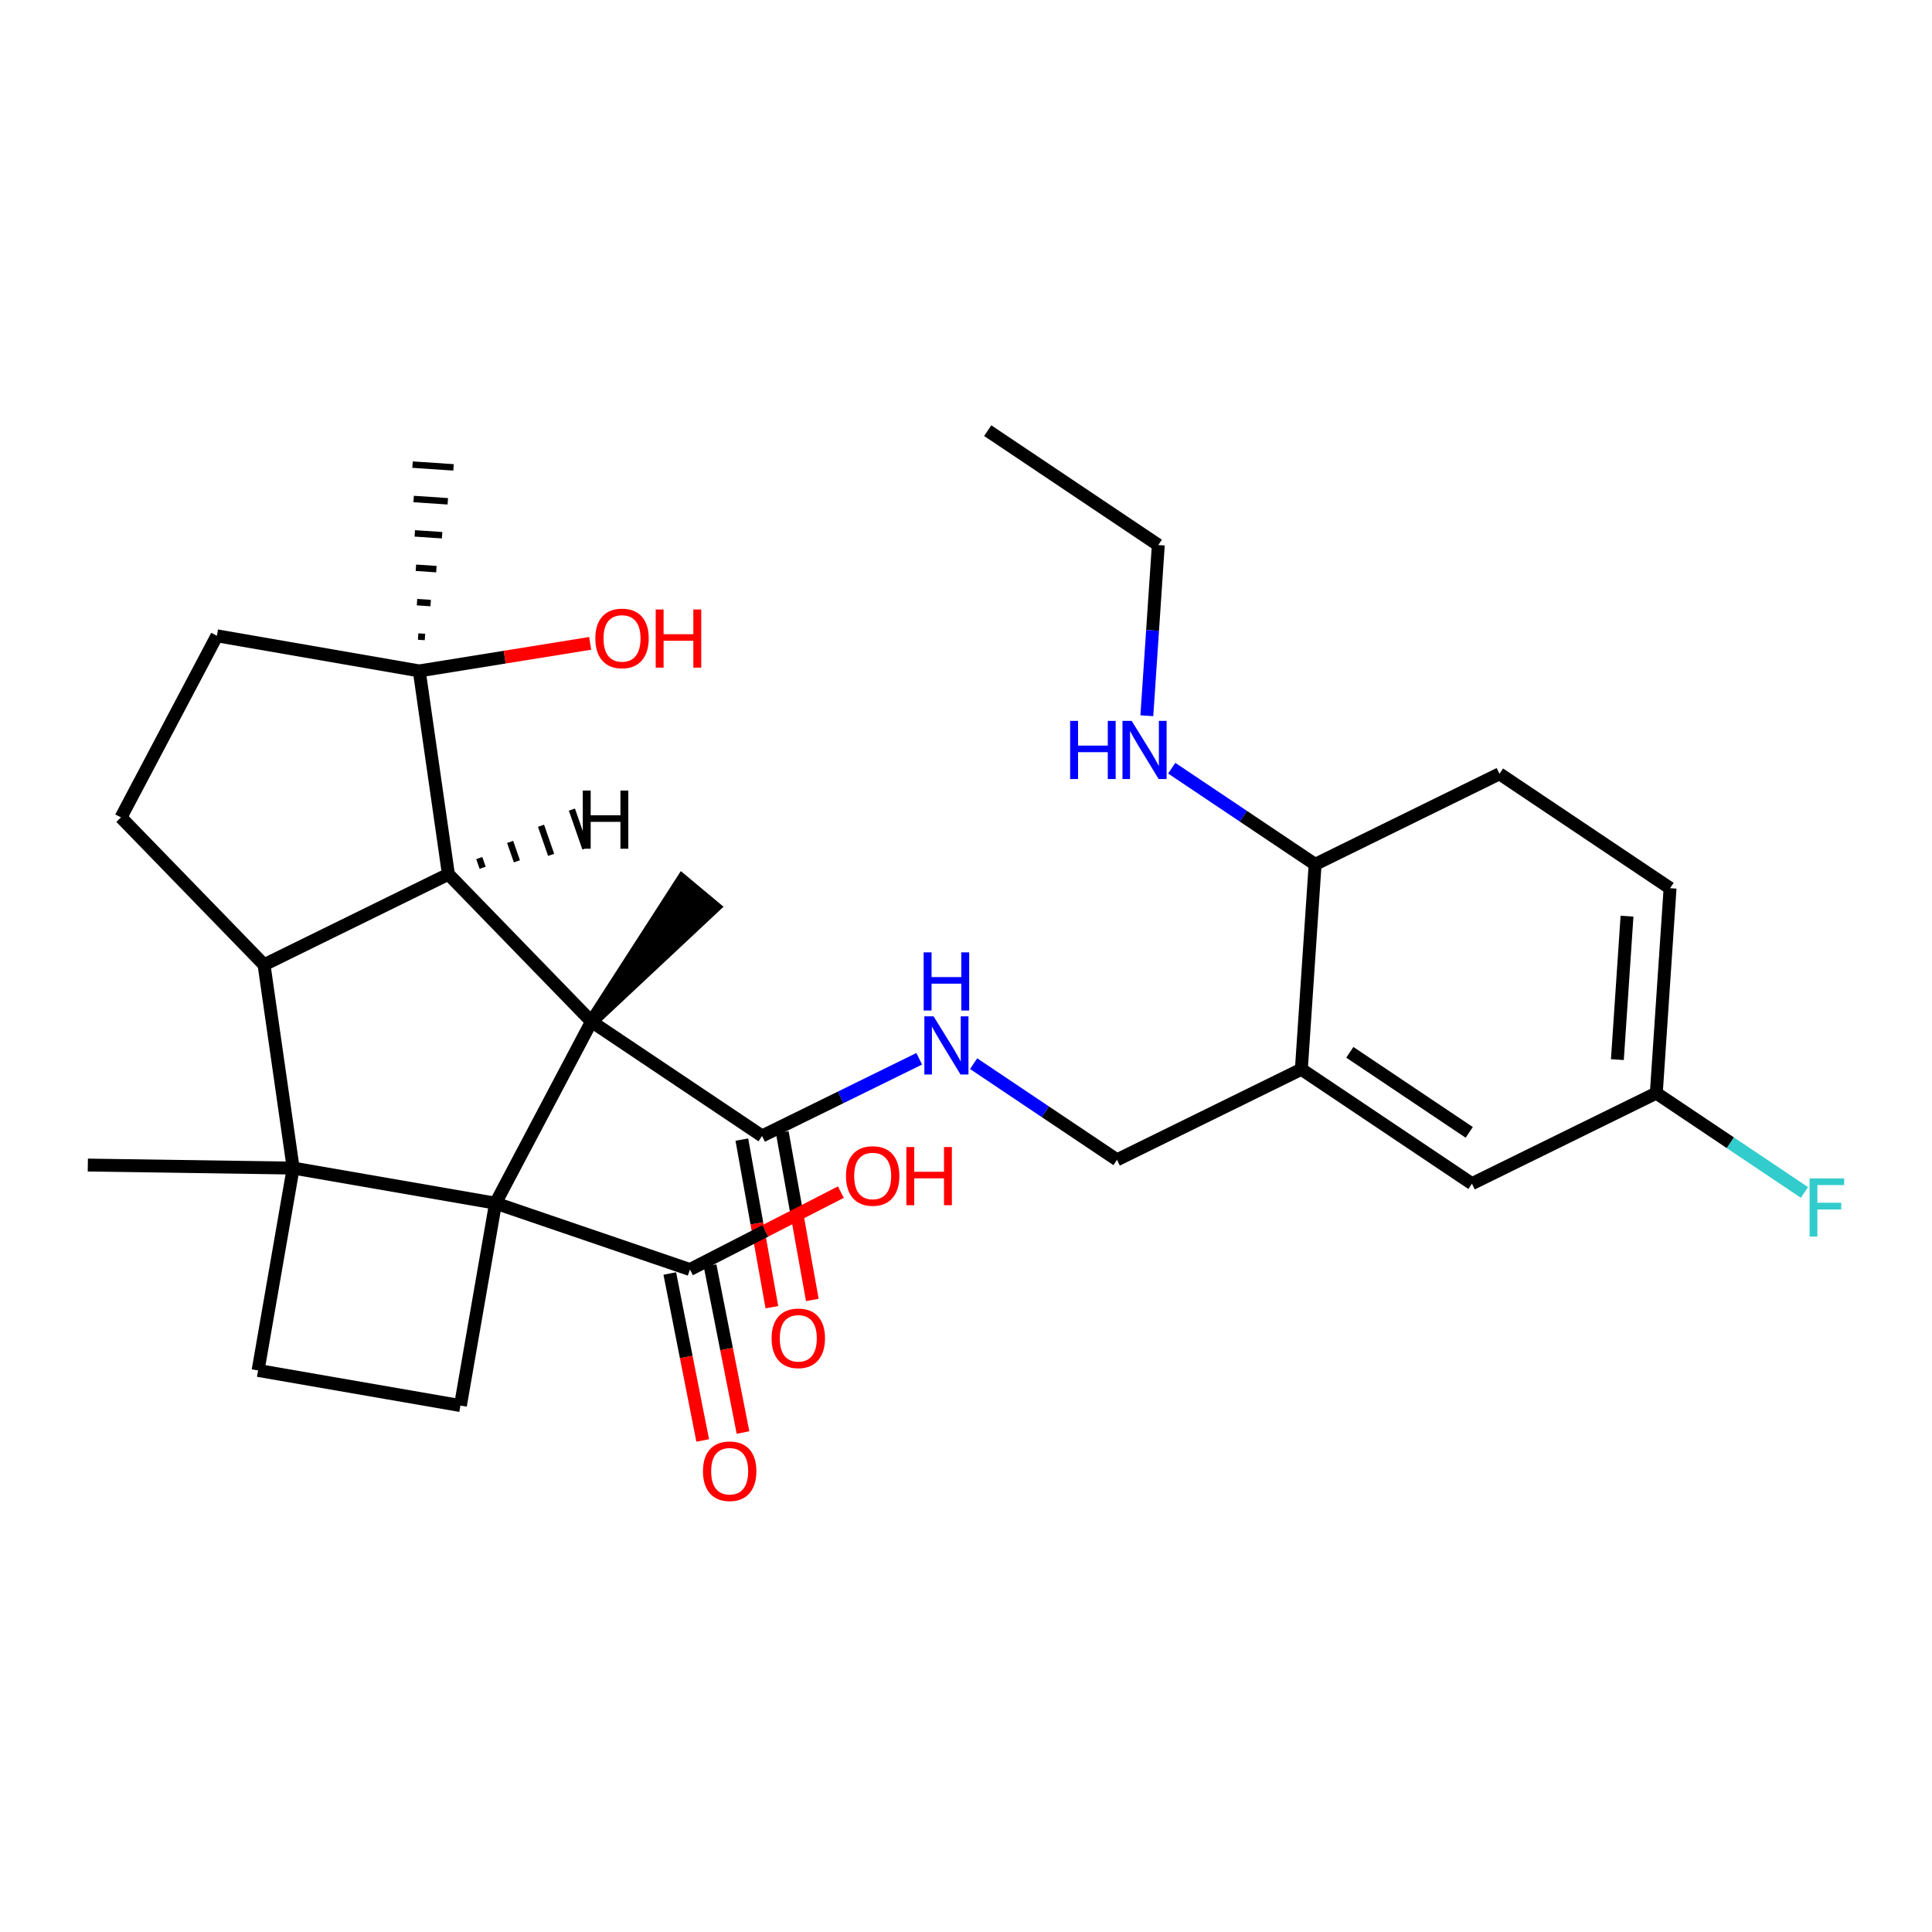 <?xml version='1.0' encoding='iso-8859-1'?>
<svg version='1.1' baseProfile='full'
              xmlns='http://www.w3.org/2000/svg'
                      xmlns:rdkit='http://www.rdkit.org/xml'
                      xmlns:xlink='http://www.w3.org/1999/xlink'
                  xml:space='preserve'
width='300px' height='300px' viewBox='0 0 300 300'>
<!-- END OF HEADER -->
<rect style='opacity:1.0;fill:#FFFFFF;stroke:none' width='300' height='300' x='0' y='0'> </rect>
<rect style='opacity:1.0;fill:#FFFFFF;stroke:none' width='300' height='300' x='0' y='0'> </rect>
<path class='bond-0 atom-0 atom-1' d='M 153.372,66.871 L 179.861,84.633' style='fill:none;fill-rule:evenodd;stroke:#000000;stroke-width:2.0px;stroke-linecap:butt;stroke-linejoin:miter;stroke-opacity:1' />
<path class='bond-1 atom-1 atom-2' d='M 179.861,84.633 L 178.971,97.887' style='fill:none;fill-rule:evenodd;stroke:#000000;stroke-width:2.0px;stroke-linecap:butt;stroke-linejoin:miter;stroke-opacity:1' />
<path class='bond-1 atom-1 atom-2' d='M 178.971,97.887 L 178.08,111.14' style='fill:none;fill-rule:evenodd;stroke:#0000FF;stroke-width:2.0px;stroke-linecap:butt;stroke-linejoin:miter;stroke-opacity:1' />
<path class='bond-2 atom-2 atom-3' d='M 181.946,119.285 L 193.079,126.75' style='fill:none;fill-rule:evenodd;stroke:#0000FF;stroke-width:2.0px;stroke-linecap:butt;stroke-linejoin:miter;stroke-opacity:1' />
<path class='bond-2 atom-2 atom-3' d='M 193.079,126.75 L 204.212,134.215' style='fill:none;fill-rule:evenodd;stroke:#000000;stroke-width:2.0px;stroke-linecap:butt;stroke-linejoin:miter;stroke-opacity:1' />
<path class='bond-3 atom-3 atom-4' d='M 204.212,134.215 L 232.839,120.156' style='fill:none;fill-rule:evenodd;stroke:#000000;stroke-width:2.0px;stroke-linecap:butt;stroke-linejoin:miter;stroke-opacity:1' />
<path class='bond-30 atom-9 atom-3' d='M 202.074,166.036 L 204.212,134.215' style='fill:none;fill-rule:evenodd;stroke:#000000;stroke-width:2.0px;stroke-linecap:butt;stroke-linejoin:miter;stroke-opacity:1' />
<path class='bond-4 atom-4 atom-5' d='M 232.839,120.156 L 259.327,137.918' style='fill:none;fill-rule:evenodd;stroke:#000000;stroke-width:2.0px;stroke-linecap:butt;stroke-linejoin:miter;stroke-opacity:1' />
<path class='bond-5 atom-5 atom-6' d='M 259.327,137.918 L 257.19,169.739' style='fill:none;fill-rule:evenodd;stroke:#000000;stroke-width:2.0px;stroke-linecap:butt;stroke-linejoin:miter;stroke-opacity:1' />
<path class='bond-5 atom-5 atom-6' d='M 252.642,142.264 L 251.146,164.538' style='fill:none;fill-rule:evenodd;stroke:#000000;stroke-width:2.0px;stroke-linecap:butt;stroke-linejoin:miter;stroke-opacity:1' />
<path class='bond-6 atom-6 atom-7' d='M 257.19,169.739 L 268.693,177.452' style='fill:none;fill-rule:evenodd;stroke:#000000;stroke-width:2.0px;stroke-linecap:butt;stroke-linejoin:miter;stroke-opacity:1' />
<path class='bond-6 atom-6 atom-7' d='M 268.693,177.452 L 280.196,185.165' style='fill:none;fill-rule:evenodd;stroke:#33CCCC;stroke-width:2.0px;stroke-linecap:butt;stroke-linejoin:miter;stroke-opacity:1' />
<path class='bond-7 atom-6 atom-8' d='M 257.19,169.739 L 228.563,183.798' style='fill:none;fill-rule:evenodd;stroke:#000000;stroke-width:2.0px;stroke-linecap:butt;stroke-linejoin:miter;stroke-opacity:1' />
<path class='bond-8 atom-8 atom-9' d='M 228.563,183.798 L 202.074,166.036' style='fill:none;fill-rule:evenodd;stroke:#000000;stroke-width:2.0px;stroke-linecap:butt;stroke-linejoin:miter;stroke-opacity:1' />
<path class='bond-8 atom-8 atom-9' d='M 228.142,175.836 L 209.6,163.403' style='fill:none;fill-rule:evenodd;stroke:#000000;stroke-width:2.0px;stroke-linecap:butt;stroke-linejoin:miter;stroke-opacity:1' />
<path class='bond-9 atom-9 atom-10' d='M 202.074,166.036 L 173.448,180.095' style='fill:none;fill-rule:evenodd;stroke:#000000;stroke-width:2.0px;stroke-linecap:butt;stroke-linejoin:miter;stroke-opacity:1' />
<path class='bond-10 atom-10 atom-11' d='M 173.448,180.095 L 162.315,172.63' style='fill:none;fill-rule:evenodd;stroke:#000000;stroke-width:2.0px;stroke-linecap:butt;stroke-linejoin:miter;stroke-opacity:1' />
<path class='bond-10 atom-10 atom-11' d='M 162.315,172.63 L 151.182,165.165' style='fill:none;fill-rule:evenodd;stroke:#0000FF;stroke-width:2.0px;stroke-linecap:butt;stroke-linejoin:miter;stroke-opacity:1' />
<path class='bond-11 atom-11 atom-12' d='M 142.737,164.407 L 130.535,170.4' style='fill:none;fill-rule:evenodd;stroke:#0000FF;stroke-width:2.0px;stroke-linecap:butt;stroke-linejoin:miter;stroke-opacity:1' />
<path class='bond-11 atom-11 atom-12' d='M 130.535,170.4 L 118.333,176.393' style='fill:none;fill-rule:evenodd;stroke:#000000;stroke-width:2.0px;stroke-linecap:butt;stroke-linejoin:miter;stroke-opacity:1' />
<path class='bond-12 atom-12 atom-13' d='M 115.193,176.955 L 117.526,189.969' style='fill:none;fill-rule:evenodd;stroke:#000000;stroke-width:2.0px;stroke-linecap:butt;stroke-linejoin:miter;stroke-opacity:1' />
<path class='bond-12 atom-12 atom-13' d='M 117.526,189.969 L 119.858,202.983' style='fill:none;fill-rule:evenodd;stroke:#FF0000;stroke-width:2.0px;stroke-linecap:butt;stroke-linejoin:miter;stroke-opacity:1' />
<path class='bond-12 atom-12 atom-13' d='M 121.472,175.83 L 123.804,188.844' style='fill:none;fill-rule:evenodd;stroke:#000000;stroke-width:2.0px;stroke-linecap:butt;stroke-linejoin:miter;stroke-opacity:1' />
<path class='bond-12 atom-12 atom-13' d='M 123.804,188.844 L 126.136,201.858' style='fill:none;fill-rule:evenodd;stroke:#FF0000;stroke-width:2.0px;stroke-linecap:butt;stroke-linejoin:miter;stroke-opacity:1' />
<path class='bond-13 atom-12 atom-14' d='M 118.333,176.393 L 91.844,158.631' style='fill:none;fill-rule:evenodd;stroke:#000000;stroke-width:2.0px;stroke-linecap:butt;stroke-linejoin:miter;stroke-opacity:1' />
<path class='bond-14 atom-14 atom-15' d='M 91.844,158.631 L 110.844,140.84 L 105.946,136.753 Z' style='fill:#000000;fill-rule:evenodd;fill-opacity:1;stroke:#000000;stroke-width:2.0px;stroke-linecap:butt;stroke-linejoin:miter;stroke-opacity:1;' />
<path class='bond-15 atom-14 atom-16' d='M 91.844,158.631 L 69.627,135.75' style='fill:none;fill-rule:evenodd;stroke:#000000;stroke-width:2.0px;stroke-linecap:butt;stroke-linejoin:miter;stroke-opacity:1' />
<path class='bond-31 atom-27 atom-14' d='M 76.948,186.831 L 91.844,158.631' style='fill:none;fill-rule:evenodd;stroke:#000000;stroke-width:2.0px;stroke-linecap:butt;stroke-linejoin:miter;stroke-opacity:1' />
<path class='bond-16 atom-16 atom-17' d='M 69.627,135.75 L 41.001,149.809' style='fill:none;fill-rule:evenodd;stroke:#000000;stroke-width:2.0px;stroke-linecap:butt;stroke-linejoin:miter;stroke-opacity:1' />
<path class='bond-32 atom-20 atom-16' d='M 65.102,104.18 L 69.627,135.75' style='fill:none;fill-rule:evenodd;stroke:#000000;stroke-width:2.0px;stroke-linecap:butt;stroke-linejoin:miter;stroke-opacity:1' />
<path class='bond-34 atom-16 atom-31' d='M 74.944,134.747 L 74.421,133.241' style='fill:none;fill-rule:evenodd;stroke:#000000;stroke-width:1.0px;stroke-linecap:butt;stroke-linejoin:miter;stroke-opacity:1' />
<path class='bond-34 atom-16 atom-31' d='M 80.262,133.744 L 79.215,130.731' style='fill:none;fill-rule:evenodd;stroke:#000000;stroke-width:1.0px;stroke-linecap:butt;stroke-linejoin:miter;stroke-opacity:1' />
<path class='bond-34 atom-16 atom-31' d='M 85.579,132.741 L 84.01,128.222' style='fill:none;fill-rule:evenodd;stroke:#000000;stroke-width:1.0px;stroke-linecap:butt;stroke-linejoin:miter;stroke-opacity:1' />
<path class='bond-34 atom-16 atom-31' d='M 90.897,131.738 L 88.804,125.713' style='fill:none;fill-rule:evenodd;stroke:#000000;stroke-width:1.0px;stroke-linecap:butt;stroke-linejoin:miter;stroke-opacity:1' />
<path class='bond-17 atom-17 atom-18' d='M 41.001,149.809 L 18.784,126.928' style='fill:none;fill-rule:evenodd;stroke:#000000;stroke-width:2.0px;stroke-linecap:butt;stroke-linejoin:miter;stroke-opacity:1' />
<path class='bond-22 atom-17 atom-23' d='M 41.001,149.809 L 45.525,181.379' style='fill:none;fill-rule:evenodd;stroke:#000000;stroke-width:2.0px;stroke-linecap:butt;stroke-linejoin:miter;stroke-opacity:1' />
<path class='bond-18 atom-18 atom-19' d='M 18.784,126.928 L 33.679,98.728' style='fill:none;fill-rule:evenodd;stroke:#000000;stroke-width:2.0px;stroke-linecap:butt;stroke-linejoin:miter;stroke-opacity:1' />
<path class='bond-19 atom-19 atom-20' d='M 33.679,98.728 L 65.102,104.18' style='fill:none;fill-rule:evenodd;stroke:#000000;stroke-width:2.0px;stroke-linecap:butt;stroke-linejoin:miter;stroke-opacity:1' />
<path class='bond-20 atom-20 atom-21' d='M 65.989,98.912 L 64.928,98.841' style='fill:none;fill-rule:evenodd;stroke:#000000;stroke-width:1.0px;stroke-linecap:butt;stroke-linejoin:miter;stroke-opacity:1' />
<path class='bond-20 atom-20 atom-21' d='M 66.875,93.644 L 64.754,93.502' style='fill:none;fill-rule:evenodd;stroke:#000000;stroke-width:1.0px;stroke-linecap:butt;stroke-linejoin:miter;stroke-opacity:1' />
<path class='bond-20 atom-20 atom-21' d='M 67.762,88.376 L 64.58,88.163' style='fill:none;fill-rule:evenodd;stroke:#000000;stroke-width:1.0px;stroke-linecap:butt;stroke-linejoin:miter;stroke-opacity:1' />
<path class='bond-20 atom-20 atom-21' d='M 68.649,83.109 L 64.406,82.824' style='fill:none;fill-rule:evenodd;stroke:#000000;stroke-width:1.0px;stroke-linecap:butt;stroke-linejoin:miter;stroke-opacity:1' />
<path class='bond-20 atom-20 atom-21' d='M 69.535,77.841 L 64.232,77.485' style='fill:none;fill-rule:evenodd;stroke:#000000;stroke-width:1.0px;stroke-linecap:butt;stroke-linejoin:miter;stroke-opacity:1' />
<path class='bond-20 atom-20 atom-21' d='M 70.422,72.573 L 64.058,72.145' style='fill:none;fill-rule:evenodd;stroke:#000000;stroke-width:1.0px;stroke-linecap:butt;stroke-linejoin:miter;stroke-opacity:1' />
<path class='bond-21 atom-20 atom-22' d='M 65.102,104.18 L 78.373,102.041' style='fill:none;fill-rule:evenodd;stroke:#000000;stroke-width:2.0px;stroke-linecap:butt;stroke-linejoin:miter;stroke-opacity:1' />
<path class='bond-21 atom-20 atom-22' d='M 78.373,102.041 L 91.645,99.901' style='fill:none;fill-rule:evenodd;stroke:#FF0000;stroke-width:2.0px;stroke-linecap:butt;stroke-linejoin:miter;stroke-opacity:1' />
<path class='bond-23 atom-23 atom-24' d='M 45.525,181.379 L 13.636,180.909' style='fill:none;fill-rule:evenodd;stroke:#000000;stroke-width:2.0px;stroke-linecap:butt;stroke-linejoin:miter;stroke-opacity:1' />
<path class='bond-24 atom-23 atom-25' d='M 45.525,181.379 L 40.073,212.802' style='fill:none;fill-rule:evenodd;stroke:#000000;stroke-width:2.0px;stroke-linecap:butt;stroke-linejoin:miter;stroke-opacity:1' />
<path class='bond-33 atom-27 atom-23' d='M 76.948,186.831 L 45.525,181.379' style='fill:none;fill-rule:evenodd;stroke:#000000;stroke-width:2.0px;stroke-linecap:butt;stroke-linejoin:miter;stroke-opacity:1' />
<path class='bond-25 atom-25 atom-26' d='M 40.073,212.802 L 71.496,218.254' style='fill:none;fill-rule:evenodd;stroke:#000000;stroke-width:2.0px;stroke-linecap:butt;stroke-linejoin:miter;stroke-opacity:1' />
<path class='bond-26 atom-26 atom-27' d='M 71.496,218.254 L 76.948,186.831' style='fill:none;fill-rule:evenodd;stroke:#000000;stroke-width:2.0px;stroke-linecap:butt;stroke-linejoin:miter;stroke-opacity:1' />
<path class='bond-27 atom-27 atom-28' d='M 76.948,186.831 L 107.132,197.132' style='fill:none;fill-rule:evenodd;stroke:#000000;stroke-width:2.0px;stroke-linecap:butt;stroke-linejoin:miter;stroke-opacity:1' />
<path class='bond-28 atom-28 atom-29' d='M 104.003,197.749 L 106.559,210.712' style='fill:none;fill-rule:evenodd;stroke:#000000;stroke-width:2.0px;stroke-linecap:butt;stroke-linejoin:miter;stroke-opacity:1' />
<path class='bond-28 atom-28 atom-29' d='M 106.559,210.712 L 109.116,223.674' style='fill:none;fill-rule:evenodd;stroke:#FF0000;stroke-width:2.0px;stroke-linecap:butt;stroke-linejoin:miter;stroke-opacity:1' />
<path class='bond-28 atom-28 atom-29' d='M 110.261,196.515 L 112.817,209.477' style='fill:none;fill-rule:evenodd;stroke:#000000;stroke-width:2.0px;stroke-linecap:butt;stroke-linejoin:miter;stroke-opacity:1' />
<path class='bond-28 atom-28 atom-29' d='M 112.817,209.477 L 115.374,222.44' style='fill:none;fill-rule:evenodd;stroke:#FF0000;stroke-width:2.0px;stroke-linecap:butt;stroke-linejoin:miter;stroke-opacity:1' />
<path class='bond-29 atom-28 atom-30' d='M 107.132,197.132 L 118.849,191.122' style='fill:none;fill-rule:evenodd;stroke:#000000;stroke-width:2.0px;stroke-linecap:butt;stroke-linejoin:miter;stroke-opacity:1' />
<path class='bond-29 atom-28 atom-30' d='M 118.849,191.122 L 130.566,185.112' style='fill:none;fill-rule:evenodd;stroke:#FF0000;stroke-width:2.0px;stroke-linecap:butt;stroke-linejoin:miter;stroke-opacity:1' />
<path  class='atom-2' d='M 166.172 111.938
L 167.397 111.938
L 167.397 115.777
L 172.015 115.777
L 172.015 111.938
L 173.239 111.938
L 173.239 120.97
L 172.015 120.97
L 172.015 116.798
L 167.397 116.798
L 167.397 120.97
L 166.172 120.97
L 166.172 111.938
' fill='#0000FF'/>
<path  class='atom-2' d='M 175.727 111.938
L 178.687 116.722
Q 178.98 117.194, 179.452 118.048
Q 179.924 118.903, 179.949 118.954
L 179.949 111.938
L 181.149 111.938
L 181.149 120.97
L 179.911 120.97
L 176.735 115.739
Q 176.365 115.127, 175.969 114.425
Q 175.587 113.724, 175.472 113.507
L 175.472 120.97
L 174.298 120.97
L 174.298 111.938
L 175.727 111.938
' fill='#0000FF'/>
<path  class='atom-7' d='M 280.993 182.984
L 286.364 182.984
L 286.364 184.018
L 282.205 184.018
L 282.205 186.761
L 285.904 186.761
L 285.904 187.807
L 282.205 187.807
L 282.205 192.016
L 280.993 192.016
L 280.993 182.984
' fill='#33CCCC'/>
<path  class='atom-11' d='M 144.963 157.817
L 147.922 162.601
Q 148.216 163.073, 148.688 163.928
Q 149.16 164.783, 149.185 164.834
L 149.185 157.817
L 150.384 157.817
L 150.384 166.849
L 149.147 166.849
L 145.971 161.619
Q 145.601 161.007, 145.205 160.305
Q 144.822 159.603, 144.708 159.387
L 144.708 166.849
L 143.534 166.849
L 143.534 157.817
L 144.963 157.817
' fill='#0000FF'/>
<path  class='atom-11' d='M 143.425 147.882
L 144.65 147.882
L 144.65 151.722
L 149.268 151.722
L 149.268 147.882
L 150.493 147.882
L 150.493 156.914
L 149.268 156.914
L 149.268 152.743
L 144.65 152.743
L 144.65 156.914
L 143.425 156.914
L 143.425 147.882
' fill='#0000FF'/>
<path  class='atom-13' d='M 119.812 207.81
Q 119.812 205.642, 120.884 204.43
Q 121.955 203.218, 123.958 203.218
Q 125.961 203.218, 127.033 204.43
Q 128.104 205.642, 128.104 207.81
Q 128.104 210.005, 127.02 211.255
Q 125.936 212.492, 123.958 212.492
Q 121.968 212.492, 120.884 211.255
Q 119.812 210.017, 119.812 207.81
M 123.958 211.472
Q 125.336 211.472, 126.076 210.553
Q 126.829 209.622, 126.829 207.81
Q 126.829 206.037, 126.076 205.144
Q 125.336 204.238, 123.958 204.238
Q 122.581 204.238, 121.828 205.131
Q 121.088 206.024, 121.088 207.81
Q 121.088 209.635, 121.828 210.553
Q 122.581 211.472, 123.958 211.472
' fill='#FF0000'/>
<path  class='atom-22' d='M 92.442 99.129
Q 92.442 96.961, 93.514 95.749
Q 94.585 94.537, 96.588 94.537
Q 98.591 94.537, 99.662 95.749
Q 100.734 96.961, 100.734 99.129
Q 100.734 101.324, 99.65 102.574
Q 98.565 103.811, 96.588 103.811
Q 94.598 103.811, 93.514 102.574
Q 92.442 101.336, 92.442 99.129
M 96.588 102.791
Q 97.966 102.791, 98.706 101.872
Q 99.458 100.941, 99.458 99.129
Q 99.458 97.356, 98.706 96.463
Q 97.966 95.558, 96.588 95.558
Q 95.21 95.558, 94.458 96.451
Q 93.718 97.344, 93.718 99.129
Q 93.718 100.954, 94.458 101.872
Q 95.21 102.791, 96.588 102.791
' fill='#FF0000'/>
<path  class='atom-22' d='M 101.818 94.639
L 103.043 94.639
L 103.043 98.479
L 107.661 98.479
L 107.661 94.639
L 108.886 94.639
L 108.886 103.671
L 107.661 103.671
L 107.661 99.499
L 103.043 99.499
L 103.043 103.671
L 101.818 103.671
L 101.818 94.639
' fill='#FF0000'/>
<path  class='atom-29' d='M 109.157 228.447
Q 109.157 226.278, 110.228 225.066
Q 111.3 223.855, 113.303 223.855
Q 115.305 223.855, 116.377 225.066
Q 117.449 226.278, 117.449 228.447
Q 117.449 230.641, 116.364 231.891
Q 115.28 233.129, 113.303 233.129
Q 111.312 233.129, 110.228 231.891
Q 109.157 230.654, 109.157 228.447
M 113.303 232.108
Q 114.68 232.108, 115.42 231.19
Q 116.173 230.259, 116.173 228.447
Q 116.173 226.674, 115.42 225.781
Q 114.68 224.875, 113.303 224.875
Q 111.925 224.875, 111.172 225.768
Q 110.432 226.661, 110.432 228.447
Q 110.432 230.271, 111.172 231.19
Q 111.925 232.108, 113.303 232.108
' fill='#FF0000'/>
<path  class='atom-30' d='M 131.363 182.602
Q 131.363 180.434, 132.435 179.222
Q 133.506 178.01, 135.509 178.01
Q 137.512 178.01, 138.584 179.222
Q 139.655 180.434, 139.655 182.602
Q 139.655 184.796, 138.571 186.047
Q 137.486 187.284, 135.509 187.284
Q 133.519 187.284, 132.435 186.047
Q 131.363 184.809, 131.363 182.602
M 135.509 186.264
Q 136.887 186.264, 137.627 185.345
Q 138.379 184.414, 138.379 182.602
Q 138.379 180.829, 137.627 179.936
Q 136.887 179.03, 135.509 179.03
Q 134.131 179.03, 133.379 179.923
Q 132.639 180.816, 132.639 182.602
Q 132.639 184.427, 133.379 185.345
Q 134.131 186.264, 135.509 186.264
' fill='#FF0000'/>
<path  class='atom-30' d='M 140.74 178.112
L 141.964 178.112
L 141.964 181.952
L 146.582 181.952
L 146.582 178.112
L 147.807 178.112
L 147.807 187.144
L 146.582 187.144
L 146.582 182.972
L 141.964 182.972
L 141.964 187.144
L 140.74 187.144
L 140.74 178.112
' fill='#FF0000'/>
<path  class='atom-31' d='M 90.496 122.757
L 91.721 122.757
L 91.721 126.597
L 96.339 126.597
L 96.339 122.757
L 97.563 122.757
L 97.563 131.789
L 96.339 131.789
L 96.339 127.618
L 91.721 127.618
L 91.721 131.789
L 90.496 131.789
L 90.496 122.757
' fill='#000000'/>
</svg>
